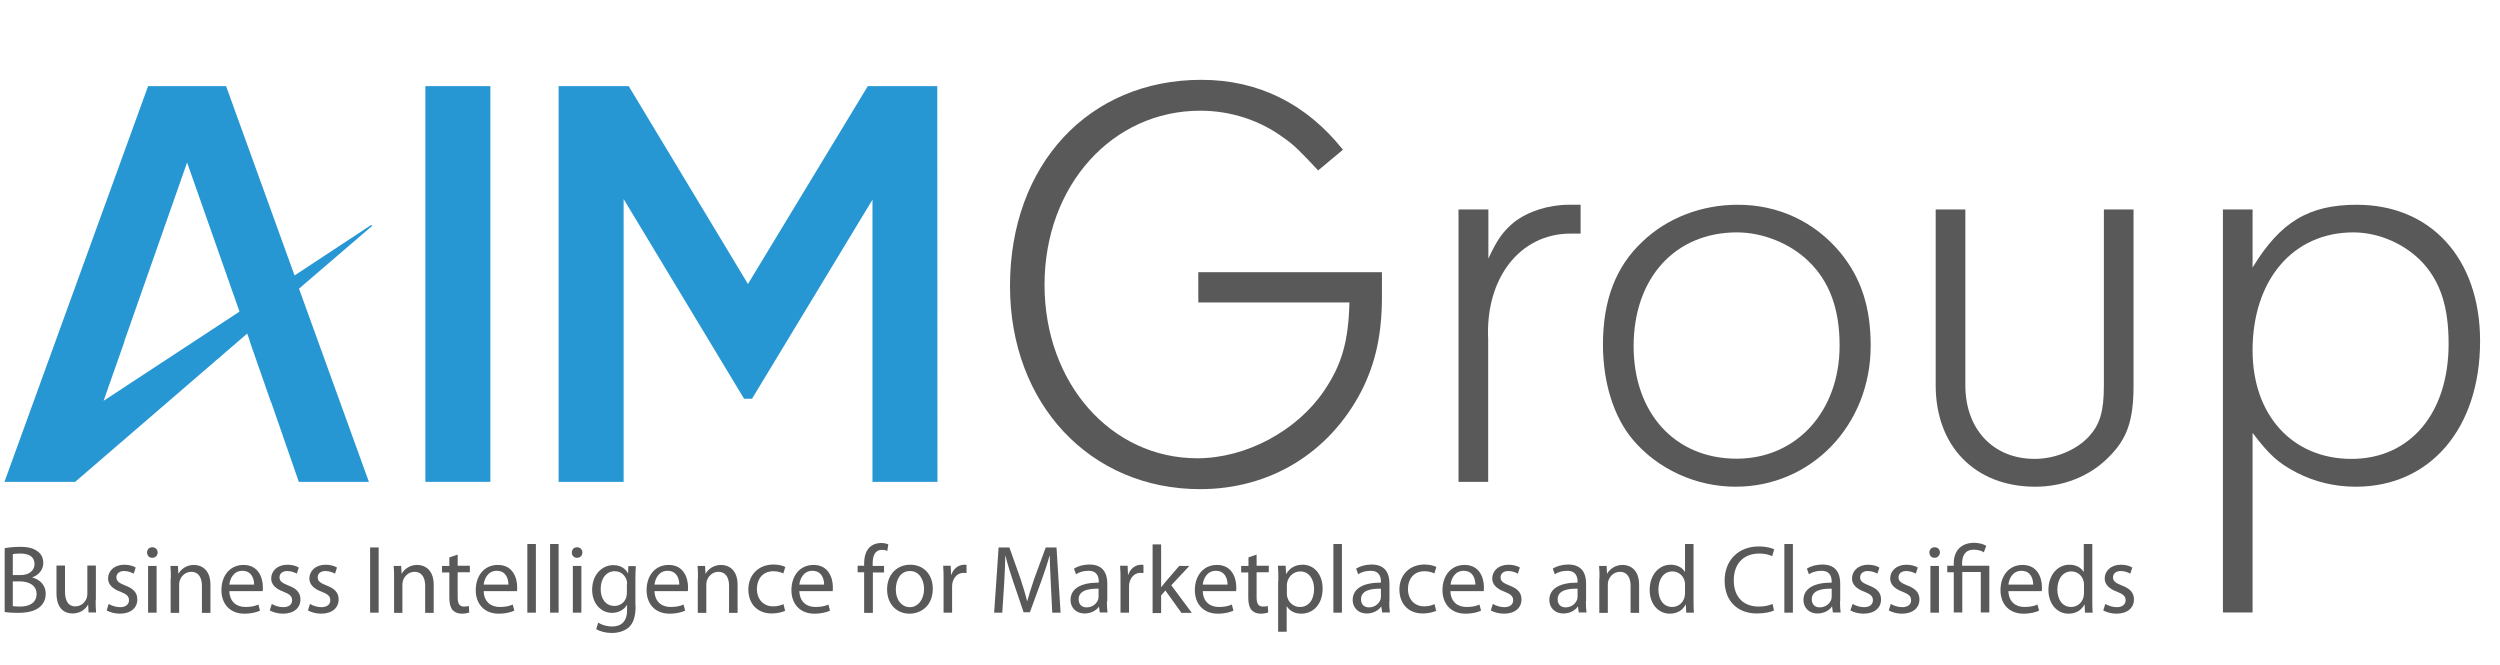 <?xml version="1.0" encoding="utf-8"?>
<!-- Generator: Adobe Illustrator 21.1.0, SVG Export Plug-In . SVG Version: 6.00 Build 0)  -->
<svg version="1.1" id="Layer_1" xmlns="http://www.w3.org/2000/svg" xmlns:xlink="http://www.w3.org/1999/xlink" x="0px" y="0px"
	 viewBox="0 0 1230.7 327.6" style="enable-background:new 0 0 1230.7 327.6;" xml:space="preserve">
<style type="text/css">
	.st0{fill:#595959;}
	.st1{fill:#2797D4;}
</style>
<path class="st0" d="M680.3,134v12c0,18.7-3.2,33-10.2,46.7c-15.8,30.3-44.9,48.1-79.3,48.1c-54.2,0-93.6-42-93.6-100
	c0-59.8,38.8-101.5,94.2-101.5c28,0,51.6,11.7,69.7,34.4l-12.2,10.2c-8.2-8.7-11.7-12.5-16.9-16c-11.7-8.7-26.2-13.4-41.1-13.4
	c-43.5,0-76.7,37-76.7,85.7c0,48.4,32.7,85.4,75.2,85.4c23.9,0,49-13.4,62.4-33.2c8.7-12.8,12-24.2,12.5-43.5h-74.4V134H680.3z"/>
<path class="st0" d="M732.7,103.1v24.2c4.4-9.6,7.3-13.4,12.5-17.8c7-5.5,17.2-8.7,27.1-8.7h5.8V115h-5c-24.8,0-42,21.9-40.5,52.2
	v70H718V103.1H732.7z"/>
<path class="st0" d="M906,124.4c10.2,12.5,14.9,26.8,14.9,45.8c0,39.1-29.2,69.4-66.5,69.4c-19.5,0-38.5-8.7-50.7-23.3
	c-9.3-11.1-14.6-28-14.6-46.7c0-21.9,6.4-38.5,19.5-50.7c12.2-11.7,29.2-18.1,46.7-18.1C875.4,100.7,893.4,109.2,906,124.4z
	 M804.2,170.4c0,33,20.4,55.4,50.7,55.4c29.5,0,50.7-23.3,50.7-55.7c0-18.1-5-31.5-15.2-41.4c-9-8.8-22.5-14.3-35.3-14.3
	C824.6,114.4,804.2,136.9,804.2,170.4z"/>
<path class="st0" d="M1050.3,103.1v86.6c0,17.5-3.2,26.5-12.5,35.6c-9.3,9.3-22.2,14.3-35.9,14.3c-29.5,0-49-19.8-49-49.9v-86.6
	h14.6v86.6c0,21.6,13.7,36.2,34.1,36.2c10.2,0,20.7-4.4,26.8-11.1c5.3-5.8,7.3-12.2,7.3-25.1v-86.6L1050.3,103.1L1050.3,103.1z"/>
<path class="st0" d="M1108.9,103.1v28.6c13.7-22.5,27.7-30.9,51.3-30.9c36.5,0,60.7,26.5,60.7,67.1c0,42.9-24.5,71.7-61.2,71.7
	c-10.2,0-20.1-2.3-29.2-7c-9-4.7-13.4-8.7-21.6-19.5v88.4h-14.6V103.1H1108.9z M1108.9,172.5c0,31.8,19.5,53.4,48.7,53.4
	c28.9,0,47.8-22.5,47.8-56.6c0-17.8-3.8-30-12.5-39.7c-8.5-9.3-21.6-15.2-34.4-15.2C1128.8,114.4,1108.9,137.8,1108.9,172.5z"/>
<path class="st1" d="M241.4,42.4v194.8h-32V42.4H241.4z"/>
<path class="st1" d="M461.5,237.2h-32V98.3l-59.3,98h-3.9L307,98v139.2h-32V42.4h34.5l58.7,97.4l59-97.4h34.2L461.5,237.2
	L461.5,237.2z"/>
<path class="st1" d="M183.2,111.2l-0.4-0.5L145,135.6l-33.7-93.2H72.9L2.2,237.2H37l84.7-73l1.3,3.7h-0.1l10.5,30.1h0.1l13.6,39.2
	h34.5l-34.4-95.1L183.2,111.2z M51,197.3L61.3,168h-0.1l30.9-88l25.8,73.4L51,197.3z"/>
<path class="st0" d="M2.2,269.9c1.8-0.4,4.7-0.7,7.6-0.7c4.1,0,6.8,0.7,8.8,2.3c1.7,1.2,2.7,3.1,2.7,5.7c0,3.1-2.1,5.9-5.4,7v0.1
	c3,0.7,6.6,3.2,6.6,8c0,2.8-1.1,4.9-2.8,6.4c-2.2,2-5.8,3-11,3c-2.9,0-5-0.2-6.4-0.4V269.9z M6.3,283.1h3.8c4.3,0,6.9-2.3,6.9-5.4
	c0-3.7-2.8-5.2-7-5.2c-1.9,0-3,0.1-3.7,0.3V283.1z M6.3,298.4c0.9,0.1,2,0.2,3.5,0.2c4.3,0,8.2-1.6,8.2-6.2c0-4.3-3.8-6.2-8.3-6.2
	H6.3V298.4z"/>
<path class="st0" d="M47.1,295.2c0,2.4,0,4.5,0.2,6.3h-3.7l-0.2-3.8h-0.1c-1,1.9-3.5,4.3-7.6,4.3c-3.6,0-7.9-2-7.9-10.1v-13.5h4.2
	v12.7c0,4.4,1.4,7.4,5.1,7.4c2.8,0,4.8-2,5.5-3.9c0.2-0.6,0.4-1.3,0.4-2.1v-14.1h4.2V295.2z"/>
<path class="st0" d="M53.5,297.3c1.3,0.8,3.5,1.6,5.6,1.6c3,0,4.4-1.5,4.4-3.4c0-2-1.2-3-4.2-4.2c-4.2-1.5-6.1-3.8-6.1-6.5
	c0-3.7,3-6.8,8-6.8c2.3,0,4.4,0.6,5.6,1.4l-1,3c-0.9-0.5-2.6-1.3-4.7-1.3c-2.5,0-3.8,1.4-3.8,3.1c0,1.9,1.3,2.8,4.3,4
	c4,1.5,6,3.5,6,6.9c0,4.1-3.2,7-8.6,7c-2.5,0-4.9-0.7-6.5-1.6L53.5,297.3z"/>
<path class="st0" d="M74.9,274.6c-1.5,0-2.5-1.2-2.5-2.6c0-1.5,1-2.6,2.6-2.6c1.5,0,2.6,1.1,2.6,2.6
	C77.6,273.4,76.6,274.6,74.9,274.6L74.9,274.6z M72.9,301.6v-23h4.2v23H72.9z"/>
<path class="st0" d="M84.1,284.8c0-2.4,0-4.3-0.2-6.2h3.7l0.2,3.8h0.1c1.1-2.1,3.8-4.3,7.6-4.3c3.2,0,8.1,1.9,8.1,9.8v13.8h-4.2
	v-13.3c0-3.7-1.4-6.9-5.3-6.9c-2.7,0-4.9,2-5.6,4.3c-0.2,0.5-0.3,1.3-0.3,2v13.9h-4.2V284.8z"/>
<path class="st0" d="M112.9,290.8c0.1,5.6,3.7,8,7.9,8c3,0,4.9-0.5,6.4-1.2l0.8,3c-1.5,0.7-4,1.5-7.7,1.5c-7,0-11.3-4.7-11.3-11.6
	c0-7,4.1-12.4,10.9-12.4c7.5,0,9.5,6.6,9.5,10.9c0,0.9,0,1.5-0.1,2H112.9z M125.1,287.8c0-2.7-1.1-6.8-5.8-6.8
	c-4.3,0-6.1,3.9-6.4,6.8H125.1z"/>
<path class="st0" d="M133.8,297.3c1.3,0.8,3.5,1.6,5.6,1.6c3,0,4.4-1.5,4.4-3.4c0-2-1.2-3-4.2-4.2c-4.2-1.5-6.1-3.8-6.1-6.5
	c0-3.7,3-6.8,8-6.8c2.3,0,4.4,0.6,5.6,1.4l-1,3c-0.9-0.5-2.6-1.3-4.7-1.3c-2.5,0-3.8,1.4-3.8,3.1c0,1.9,1.3,2.8,4.3,4
	c4,1.5,6,3.5,6,6.9c0,4.1-3.2,7-8.6,7c-2.5,0-4.9-0.7-6.5-1.6L133.8,297.3z"/>
<path class="st0" d="M152.6,297.3c1.3,0.8,3.5,1.6,5.6,1.6c3,0,4.4-1.5,4.4-3.4c0-2-1.2-3-4.2-4.2c-4.2-1.5-6.1-3.8-6.1-6.5
	c0-3.7,3-6.8,8-6.8c2.3,0,4.4,0.6,5.6,1.4l-1,3c-0.9-0.5-2.6-1.3-4.7-1.3c-2.5,0-3.8,1.4-3.8,3.1c0,1.9,1.3,2.8,4.3,4
	c4,1.5,6,3.5,6,6.9c0,4.1-3.2,7-8.6,7c-2.5,0-4.9-0.7-6.5-1.6L152.6,297.3z"/>
<path class="st0" d="M186.4,269.5v32.1h-4.2v-32.1H186.4z"/>
<path class="st0" d="M194,284.8c0-2.4,0-4.3-0.2-6.2h3.7l0.2,3.8h0.1c1.1-2.1,3.8-4.3,7.6-4.3c3.2,0,8.1,1.9,8.1,9.8v13.8h-4.2
	v-13.3c0-3.7-1.4-6.9-5.3-6.9c-2.7,0-4.9,2-5.6,4.3c-0.2,0.5-0.3,1.3-0.3,2v13.9H194V284.8z"/>
<path class="st0" d="M225.3,273v5.5h6v3.2h-6v12.4c0,2.9,0.8,4.5,3.1,4.5c1.1,0,1.8-0.1,2.4-0.3l0.2,3.2c-0.8,0.3-2.1,0.6-3.7,0.6
	c-2,0-3.5-0.7-4.5-1.8c-1.1-1.3-1.6-3.3-1.6-6v-12.5h-3.6v-3.2h3.6v-4.2L225.3,273z"/>
<path class="st0" d="M238.1,290.8c0.1,5.6,3.7,8,7.9,8c3,0,4.9-0.5,6.4-1.2l0.8,3c-1.5,0.7-4,1.5-7.7,1.5c-7,0-11.3-4.7-11.3-11.6
	c0-7,4.1-12.4,10.9-12.4c7.5,0,9.5,6.6,9.5,10.9c0,0.9,0,1.5-0.1,2H238.1z M250.3,287.8c0-2.7-1.1-6.8-5.8-6.8
	c-4.3,0-6.1,3.9-6.4,6.8H250.3z"/>
<path class="st0" d="M259.6,267.8h4.2v33.8h-4.2V267.8z"/>
<path class="st0" d="M270.8,267.8h4.2v33.8h-4.2V267.8z"/>
<path class="st0" d="M284,274.6c-1.5,0-2.5-1.2-2.5-2.6c0-1.5,1-2.6,2.6-2.6c1.5,0,2.6,1.1,2.6,2.6
	C286.7,273.4,285.7,274.6,284,274.6L284,274.6z M282,301.6v-23h4.2v23H282z"/>
<path class="st0" d="M312.9,298.2c0,5.3-1.1,8.5-3.3,10.6c-2.3,2-5.5,2.8-8.4,2.8c-2.8,0-5.8-0.7-7.7-1.9l1-3.2
	c1.5,1,3.9,1.9,6.8,1.9c4.3,0,7.4-2.2,7.4-8.1v-2.5h-0.1c-1.2,2.1-3.8,3.9-7.3,3.9c-5.7,0-9.8-4.9-9.8-11.3
	c0-7.8,5.1-12.2,10.4-12.2c4,0,6.1,2,7.2,4h0.1l0.1-3.5h3.7c-0.1,1.6-0.2,3.5-0.2,6.3V298.2z M308.7,287.6c0-0.7,0-1.3-0.2-1.9
	c-0.8-2.5-2.8-4.5-5.9-4.5c-4,0-6.9,3.4-6.9,8.8c0,4.5,2.3,8.3,6.8,8.3c2.6,0,5-1.6,5.8-4.3c0.2-0.7,0.3-1.5,0.3-2.2V287.6z"/>
<path class="st0" d="M322.2,290.8c0.1,5.6,3.7,8,7.9,8c3,0,4.9-0.5,6.4-1.2l0.8,3c-1.5,0.7-4,1.5-7.7,1.5c-7,0-11.3-4.7-11.3-11.6
	c0-7,4.1-12.4,10.9-12.4c7.5,0,9.5,6.6,9.5,10.9c0,0.9,0,1.5-0.1,2H322.2z M334.4,287.8c0-2.7-1.1-6.8-5.8-6.8
	c-4.3,0-6.1,3.9-6.4,6.8H334.4z"/>
<path class="st0" d="M343.6,284.8c0-2.4,0-4.3-0.2-6.2h3.7l0.2,3.8h0.1c1.1-2.1,3.8-4.3,7.6-4.3c3.2,0,8.1,1.9,8.1,9.8v13.8h-4.2
	v-13.3c0-3.7-1.4-6.9-5.3-6.9c-2.7,0-4.9,2-5.6,4.3c-0.2,0.5-0.3,1.3-0.3,2v13.9h-4.2V284.8z"/>
<path class="st0" d="M386.5,300.7c-1.1,0.5-3.5,1.3-6.6,1.3c-7,0-11.5-4.7-11.5-11.8c0-7.1,4.9-12.3,12.4-12.3
	c2.5,0,4.7,0.6,5.8,1.2l-1,3.2c-1-0.5-2.6-1.1-4.9-1.1c-5.3,0-8.1,4-8.1,8.7c0,5.3,3.4,8.6,8,8.6c2.4,0,4-0.6,5.1-1.1L386.5,300.7z"
	/>
<path class="st0" d="M393.5,290.8c0.1,5.6,3.7,8,7.9,8c3,0,4.9-0.5,6.4-1.2l0.8,3c-1.5,0.7-4,1.5-7.7,1.5c-7,0-11.3-4.7-11.3-11.6
	c0-7,4.1-12.4,10.9-12.4c7.5,0,9.5,6.6,9.5,10.9c0,0.9,0,1.5-0.1,2H393.5z M405.7,287.8c0-2.7-1.1-6.8-5.8-6.8
	c-4.3,0-6.1,3.9-6.4,6.8H405.7z"/>
<path class="st0" d="M425.4,301.6v-19.9h-3.2v-3.2h3.2v-1.1c0-3.2,0.8-6.2,2.7-8c1.6-1.5,3.7-2.1,5.6-2.1c1.5,0,2.8,0.3,3.6,0.7
	l-0.5,3.2c-0.7-0.3-1.5-0.5-2.7-0.5c-3.5,0-4.5,3.1-4.5,6.7v1.2h5.6v3.2h-5.5v19.9H425.4z"/>
<path class="st0" d="M447.7,302.1c-6.2,0-11-4.6-11-11.9c0-7.7,5.1-12.2,11.4-12.2c6.6,0,11.1,4.8,11.1,11.8
	C459.2,298.4,453.2,302.1,447.7,302.1L447.7,302.1z M447.9,298.9c4,0,7-3.8,7-9c0-3.9-2-8.8-6.9-8.8c-4.9,0-7,4.6-7,9
	C440.9,295.1,443.8,298.9,447.9,298.9L447.9,298.9z"/>
<path class="st0" d="M464.5,285.7c0-2.7,0-5-0.2-7.2h3.7l0.2,4.5h0.1c1-3.1,3.6-5,6.4-5c0.4,0,0.8,0,1.1,0.1v4
	c-0.4,0-0.9-0.1-1.4-0.1c-3,0-5,2.2-5.6,5.3c-0.1,0.6-0.1,1.3-0.1,2v12.3h-4.2V285.7z"/>
<path class="st0" d="M517.3,287.5c-0.2-4.4-0.5-9.9-0.5-13.9h-0.1c-1.1,3.7-2.4,7.8-4,12.2l-5.7,15.6h-3.1l-5.2-15.3
	c-1.5-4.5-2.8-8.7-3.7-12.5h-0.1c-0.1,4-0.3,9.4-0.6,14.2l-0.9,13.8h-4l2.2-32.1h5.3l5.5,15.5c1.3,4,2.4,7.5,3.2,10.9h0.1
	c0.9-3.2,2-6.8,3.4-10.9l5.7-15.5h5.3l2,32.1h-4.1L517.3,287.5z"/>
<path class="st0" d="M544.9,296c0,2,0.1,4,0.3,5.5h-3.8l-0.4-2.9H541c-1.2,1.8-3.8,3.4-7,3.4c-4.7,0-7-3.3-7-6.6
	c0-5.6,5-8.6,13.9-8.6v-0.5c0-1.9-0.5-5.4-5.2-5.3c-2.2,0-4.4,0.6-6,1.7l-1-2.8c1.9-1.2,4.7-2,7.6-2c7.1,0,8.8,4.8,8.8,9.4V296z
	 M540.8,289.8c-4.6-0.1-9.8,0.7-9.8,5.2c0,2.8,1.8,4,3.9,4c3,0,5-1.9,5.7-3.9c0.1-0.4,0.2-0.9,0.2-1.3V289.8z"/>
<path class="st0" d="M551.6,285.7c0-2.7,0-5-0.2-7.2h3.7l0.2,4.5h0.1c1-3.1,3.6-5,6.4-5c0.4,0,0.8,0,1.1,0.1v4
	c-0.4,0-0.9-0.1-1.4-0.1c-3,0-5,2.2-5.6,5.3c-0.1,0.6-0.1,1.3-0.1,2v12.3h-4.2V285.7z"/>
<path class="st0" d="M571.6,289.1L571.6,289.1c0.7-0.8,1.4-1.8,2.1-2.6l6.8-7.9h5l-8.9,9.5l10.1,13.6h-5.1l-7.9-11l-2.1,2.4v8.7
	h-4.2v-33.8h4.2V289.1z"/>
<path class="st0" d="M592.1,290.8c0.1,5.6,3.7,8,7.9,8c3,0,4.9-0.5,6.4-1.2l0.8,3c-1.5,0.7-4,1.5-7.7,1.5c-7,0-11.3-4.7-11.3-11.6
	c0-7,4.1-12.4,10.9-12.4c7.5,0,9.5,6.6,9.5,10.9c0,0.9,0,1.5-0.1,2H592.1z M604.3,287.8c0-2.7-1.1-6.8-5.8-6.8
	c-4.3,0-6.1,3.9-6.4,6.8H604.3z"/>
<path class="st0" d="M618.6,273v5.5h6v3.2h-6v12.4c0,2.9,0.8,4.5,3.1,4.5c1.1,0,1.8-0.1,2.4-0.3l0.2,3.2c-0.8,0.3-2.1,0.6-3.7,0.6
	c-2,0-3.5-0.7-4.5-1.8c-1.1-1.3-1.6-3.3-1.6-6v-12.5H611v-3.2h3.6v-4.2L618.6,273z"/>
<path class="st0" d="M629.3,286c0-3,0-5.3-0.2-7.5h3.8l0.2,4h0.1c1.7-2.9,4.4-4.5,8.1-4.5c5.6,0,9.8,4.7,9.8,11.7
	c0,8.3-5.1,12.4-10.5,12.4c-3.1,0-5.7-1.3-7.1-3.6h-0.1V311h-4.2V286z M633.5,292.2c0,0.6,0,1.2,0.2,1.7c0.7,2.9,3.3,4.9,6.2,4.9
	c4.4,0,7-3.6,7-8.9c0-4.6-2.4-8.6-6.8-8.6c-2.9,0-5.6,2-6.4,5.2c-0.1,0.5-0.2,1.1-0.2,1.7V292.2z"/>
<path class="st0" d="M656.4,267.8h4.2v33.8h-4.2V267.8z"/>
<path class="st0" d="M683.9,296c0,2,0.1,4,0.3,5.5h-3.8l-0.4-2.9h-0.1c-1.2,1.8-3.8,3.4-7,3.4c-4.7,0-7-3.3-7-6.6
	c0-5.6,5-8.6,13.9-8.6v-0.5c0-1.9-0.5-5.4-5.2-5.3c-2.2,0-4.4,0.6-6,1.7l-1-2.8c1.9-1.2,4.7-2,7.6-2c7.1,0,8.8,4.8,8.8,9.4V296z
	 M679.8,289.8c-4.6-0.1-9.8,0.7-9.8,5.2c0,2.8,1.8,4,3.9,4c3,0,5-1.9,5.7-3.9c0.1-0.4,0.2-0.9,0.2-1.3V289.8z"/>
<path class="st0" d="M707,300.7c-1.1,0.5-3.5,1.3-6.6,1.3c-7,0-11.5-4.7-11.5-11.8c0-7.1,4.9-12.3,12.4-12.3c2.5,0,4.7,0.6,5.8,1.2
	l-1,3.2c-1-0.5-2.6-1.1-4.9-1.1c-5.3,0-8.1,4-8.1,8.7c0,5.3,3.4,8.6,8,8.6c2.4,0,4-0.6,5.1-1.1L707,300.7z"/>
<path class="st0" d="M714,290.8c0.1,5.6,3.7,8,7.9,8c3,0,4.9-0.5,6.4-1.2l0.8,3c-1.5,0.7-4,1.5-7.7,1.5c-7,0-11.3-4.7-11.3-11.6
	c0-7,4.1-12.4,10.9-12.4c7.5,0,9.5,6.6,9.5,10.9c0,0.9,0,1.5-0.1,2H714z M726.3,287.8c0-2.7-1.1-6.8-5.8-6.8c-4.3,0-6.1,3.9-6.4,6.8
	H726.3z"/>
<path class="st0" d="M734.9,297.3c1.3,0.8,3.5,1.6,5.6,1.6c3,0,4.4-1.5,4.4-3.4c0-2-1.2-3-4.2-4.2c-4.2-1.5-6.1-3.8-6.1-6.5
	c0-3.7,3-6.8,8-6.8c2.3,0,4.4,0.6,5.6,1.4l-1,3c-0.9-0.5-2.6-1.3-4.7-1.3c-2.5,0-3.8,1.4-3.8,3.1c0,1.9,1.3,2.8,4.3,4
	c4,1.5,6,3.5,6,6.9c0,4.1-3.2,7-8.6,7c-2.5,0-4.9-0.7-6.5-1.6L734.9,297.3z"/>
<path class="st0" d="M780.7,296c0,2,0.1,4,0.3,5.5h-3.8l-0.4-2.9h-0.1c-1.2,1.8-3.8,3.4-7,3.4c-4.7,0-7-3.3-7-6.6
	c0-5.6,5-8.6,13.9-8.6v-0.5c0-1.9-0.5-5.4-5.2-5.3c-2.2,0-4.4,0.6-6,1.7l-1-2.8c1.9-1.2,4.7-2,7.6-2c7.1,0,8.8,4.8,8.8,9.4V296z
	 M776.6,289.8c-4.6-0.1-9.8,0.7-9.8,5.2c0,2.8,1.8,4,3.9,4c3,0,5-1.9,5.7-3.9c0.1-0.4,0.2-0.9,0.2-1.3V289.8z"/>
<path class="st0" d="M787.4,284.8c0-2.4,0-4.3-0.2-6.2h3.7l0.2,3.8h0.1c1.1-2.1,3.8-4.3,7.6-4.3c3.2,0,8.1,1.9,8.1,9.8v13.8h-4.2
	v-13.3c0-3.7-1.4-6.9-5.3-6.9c-2.7,0-4.9,2-5.6,4.3c-0.2,0.5-0.3,1.3-0.3,2v13.9h-4.2V284.8z"/>
<path class="st0" d="M833.7,267.8v27.8c0,2,0,4.4,0.2,6h-3.8l-0.2-4h-0.1c-1.3,2.6-4,4.5-7.8,4.5c-5.6,0-9.9-4.7-9.9-11.7
	c0-7.7,4.8-12.4,10.3-12.4c3.6,0,6,1.7,7,3.5h0.1v-13.7H833.7z M829.5,287.9c0-0.6,0-1.2-0.2-1.8c-0.6-2.6-2.9-4.8-6-4.8
	c-4.3,0-6.9,3.8-6.9,8.9c0,4.7,2.3,8.6,6.8,8.6c2.8,0,5.4-1.9,6.1-5c0.1-0.5,0.2-1.1,0.2-1.8V287.9z"/>
<path class="st0" d="M873.3,300.5c-1.5,0.8-4.6,1.5-8.5,1.5c-9,0-15.8-5.7-15.8-16.2c0-10,6.8-16.8,16.8-16.8c4,0,6.5,0.9,7.6,1.4
	l-1,3.4c-1.5-0.8-3.8-1.3-6.4-1.3c-7.5,0-12.5,4.8-12.5,13.2c0,7.9,4.5,12.9,12.3,12.9c2.6,0,5.1-0.5,6.8-1.3L873.3,300.5z"/>
<path class="st0" d="M878.4,267.8h4.2v33.8h-4.2V267.8z"/>
<path class="st0" d="M905.8,296c0,2,0.1,4,0.3,5.5h-3.8l-0.4-2.9h-0.1c-1.2,1.8-3.8,3.4-7,3.4c-4.7,0-7-3.3-7-6.6
	c0-5.6,5-8.6,13.9-8.6v-0.5c0-1.9-0.5-5.4-5.2-5.3c-2.2,0-4.4,0.6-6,1.7l-1-2.8c1.9-1.2,4.7-2,7.6-2c7.1,0,8.8,4.8,8.8,9.4V296z
	 M901.7,289.8c-4.6-0.1-9.8,0.7-9.8,5.2c0,2.8,1.8,4,3.9,4c3,0,5-1.9,5.7-3.9c0.1-0.4,0.2-0.9,0.2-1.3V289.8z"/>
<path class="st0" d="M912,297.3c1.3,0.8,3.5,1.6,5.6,1.6c3,0,4.4-1.5,4.4-3.4c0-2-1.2-3-4.2-4.2c-4.2-1.5-6.1-3.8-6.1-6.5
	c0-3.7,3-6.8,7.9-6.8c2.3,0,4.4,0.6,5.6,1.4l-1,3c-0.9-0.5-2.6-1.3-4.7-1.3c-2.5,0-3.8,1.4-3.8,3.1c0,1.9,1.3,2.8,4.3,4
	c4,1.5,6,3.5,6,6.9c0,4.1-3.2,7-8.6,7c-2.5,0-4.9-0.7-6.5-1.6L912,297.3z"/>
<path class="st0" d="M930.8,297.3c1.3,0.8,3.5,1.6,5.6,1.6c3,0,4.4-1.5,4.4-3.4c0-2-1.2-3-4.2-4.2c-4.2-1.5-6.1-3.8-6.1-6.5
	c0-3.7,3-6.8,8-6.8c2.3,0,4.4,0.6,5.6,1.4l-1,3c-0.9-0.5-2.6-1.3-4.7-1.3c-2.5,0-3.8,1.4-3.8,3.1c0,1.9,1.3,2.8,4.3,4
	c4,1.5,6,3.5,6,6.9c0,4.1-3.2,7-8.6,7c-2.5,0-4.9-0.7-6.5-1.6L930.8,297.3z"/>
<path class="st0" d="M952.3,274.6c-1.5,0-2.5-1.2-2.5-2.6c0-1.5,1-2.6,2.6-2.6c1.5,0,2.6,1.1,2.6,2.6
	C954.9,273.4,953.9,274.6,952.3,274.6L952.3,274.6z M950.3,301.6v-23h4.2v23H950.3z"/>
<path class="st0" d="M961.8,301.6v-19.9h-3.2v-3.2h3.2v-1.3c0-6,3.6-10,10.1-10c2.1,0,4.7,0.7,5.9,1.5l-1.2,3.2
	c-1-0.7-2.8-1.3-4.9-1.3c-4.4,0-5.8,3.1-5.8,6.8v1.1h13.4v23h-4.2v-19.9H966v19.9H961.8z"/>
<path class="st0" d="M988.7,290.8c0.1,5.6,3.7,8,7.9,8c3,0,4.9-0.5,6.4-1.2l0.8,3c-1.5,0.7-4,1.5-7.7,1.5c-7,0-11.3-4.7-11.3-11.6
	c0-7,4.1-12.4,10.9-12.4c7.5,0,9.5,6.6,9.5,10.9c0,0.9,0,1.5-0.1,2H988.7z M1000.9,287.8c0-2.7-1.1-6.8-5.8-6.8
	c-4.3,0-6.1,3.9-6.4,6.8H1000.9z"/>
<path class="st0" d="M1030,267.8v27.8c0,2,0,4.4,0.2,6h-3.8l-0.2-4h-0.1c-1.3,2.6-4,4.5-7.8,4.5c-5.6,0-9.9-4.7-9.9-11.7
	c0-7.7,4.8-12.4,10.3-12.4c3.6,0,6,1.7,7,3.5h0.1v-13.7H1030z M1025.9,287.9c0-0.6,0-1.2-0.2-1.8c-0.6-2.6-2.9-4.8-6-4.8
	c-4.3,0-6.9,3.8-6.9,8.9c0,4.7,2.3,8.6,6.8,8.6c2.8,0,5.4-1.9,6.1-5c0.1-0.5,0.2-1.1,0.2-1.8V287.9z"/>
<path class="st0" d="M1036.4,297.3c1.3,0.8,3.5,1.6,5.6,1.6c3,0,4.4-1.5,4.4-3.4c0-2-1.2-3-4.2-4.2c-4.2-1.5-6.1-3.8-6.1-6.5
	c0-3.7,3-6.8,8-6.8c2.3,0,4.4,0.6,5.6,1.4l-1,3c-0.9-0.5-2.6-1.3-4.7-1.3c-2.5,0-3.8,1.4-3.8,3.1c0,1.9,1.3,2.8,4.3,4
	c4,1.5,6,3.5,6,6.9c0,4.1-3.2,7-8.6,7c-2.5,0-4.9-0.7-6.5-1.6L1036.4,297.3z"/>
</svg>
